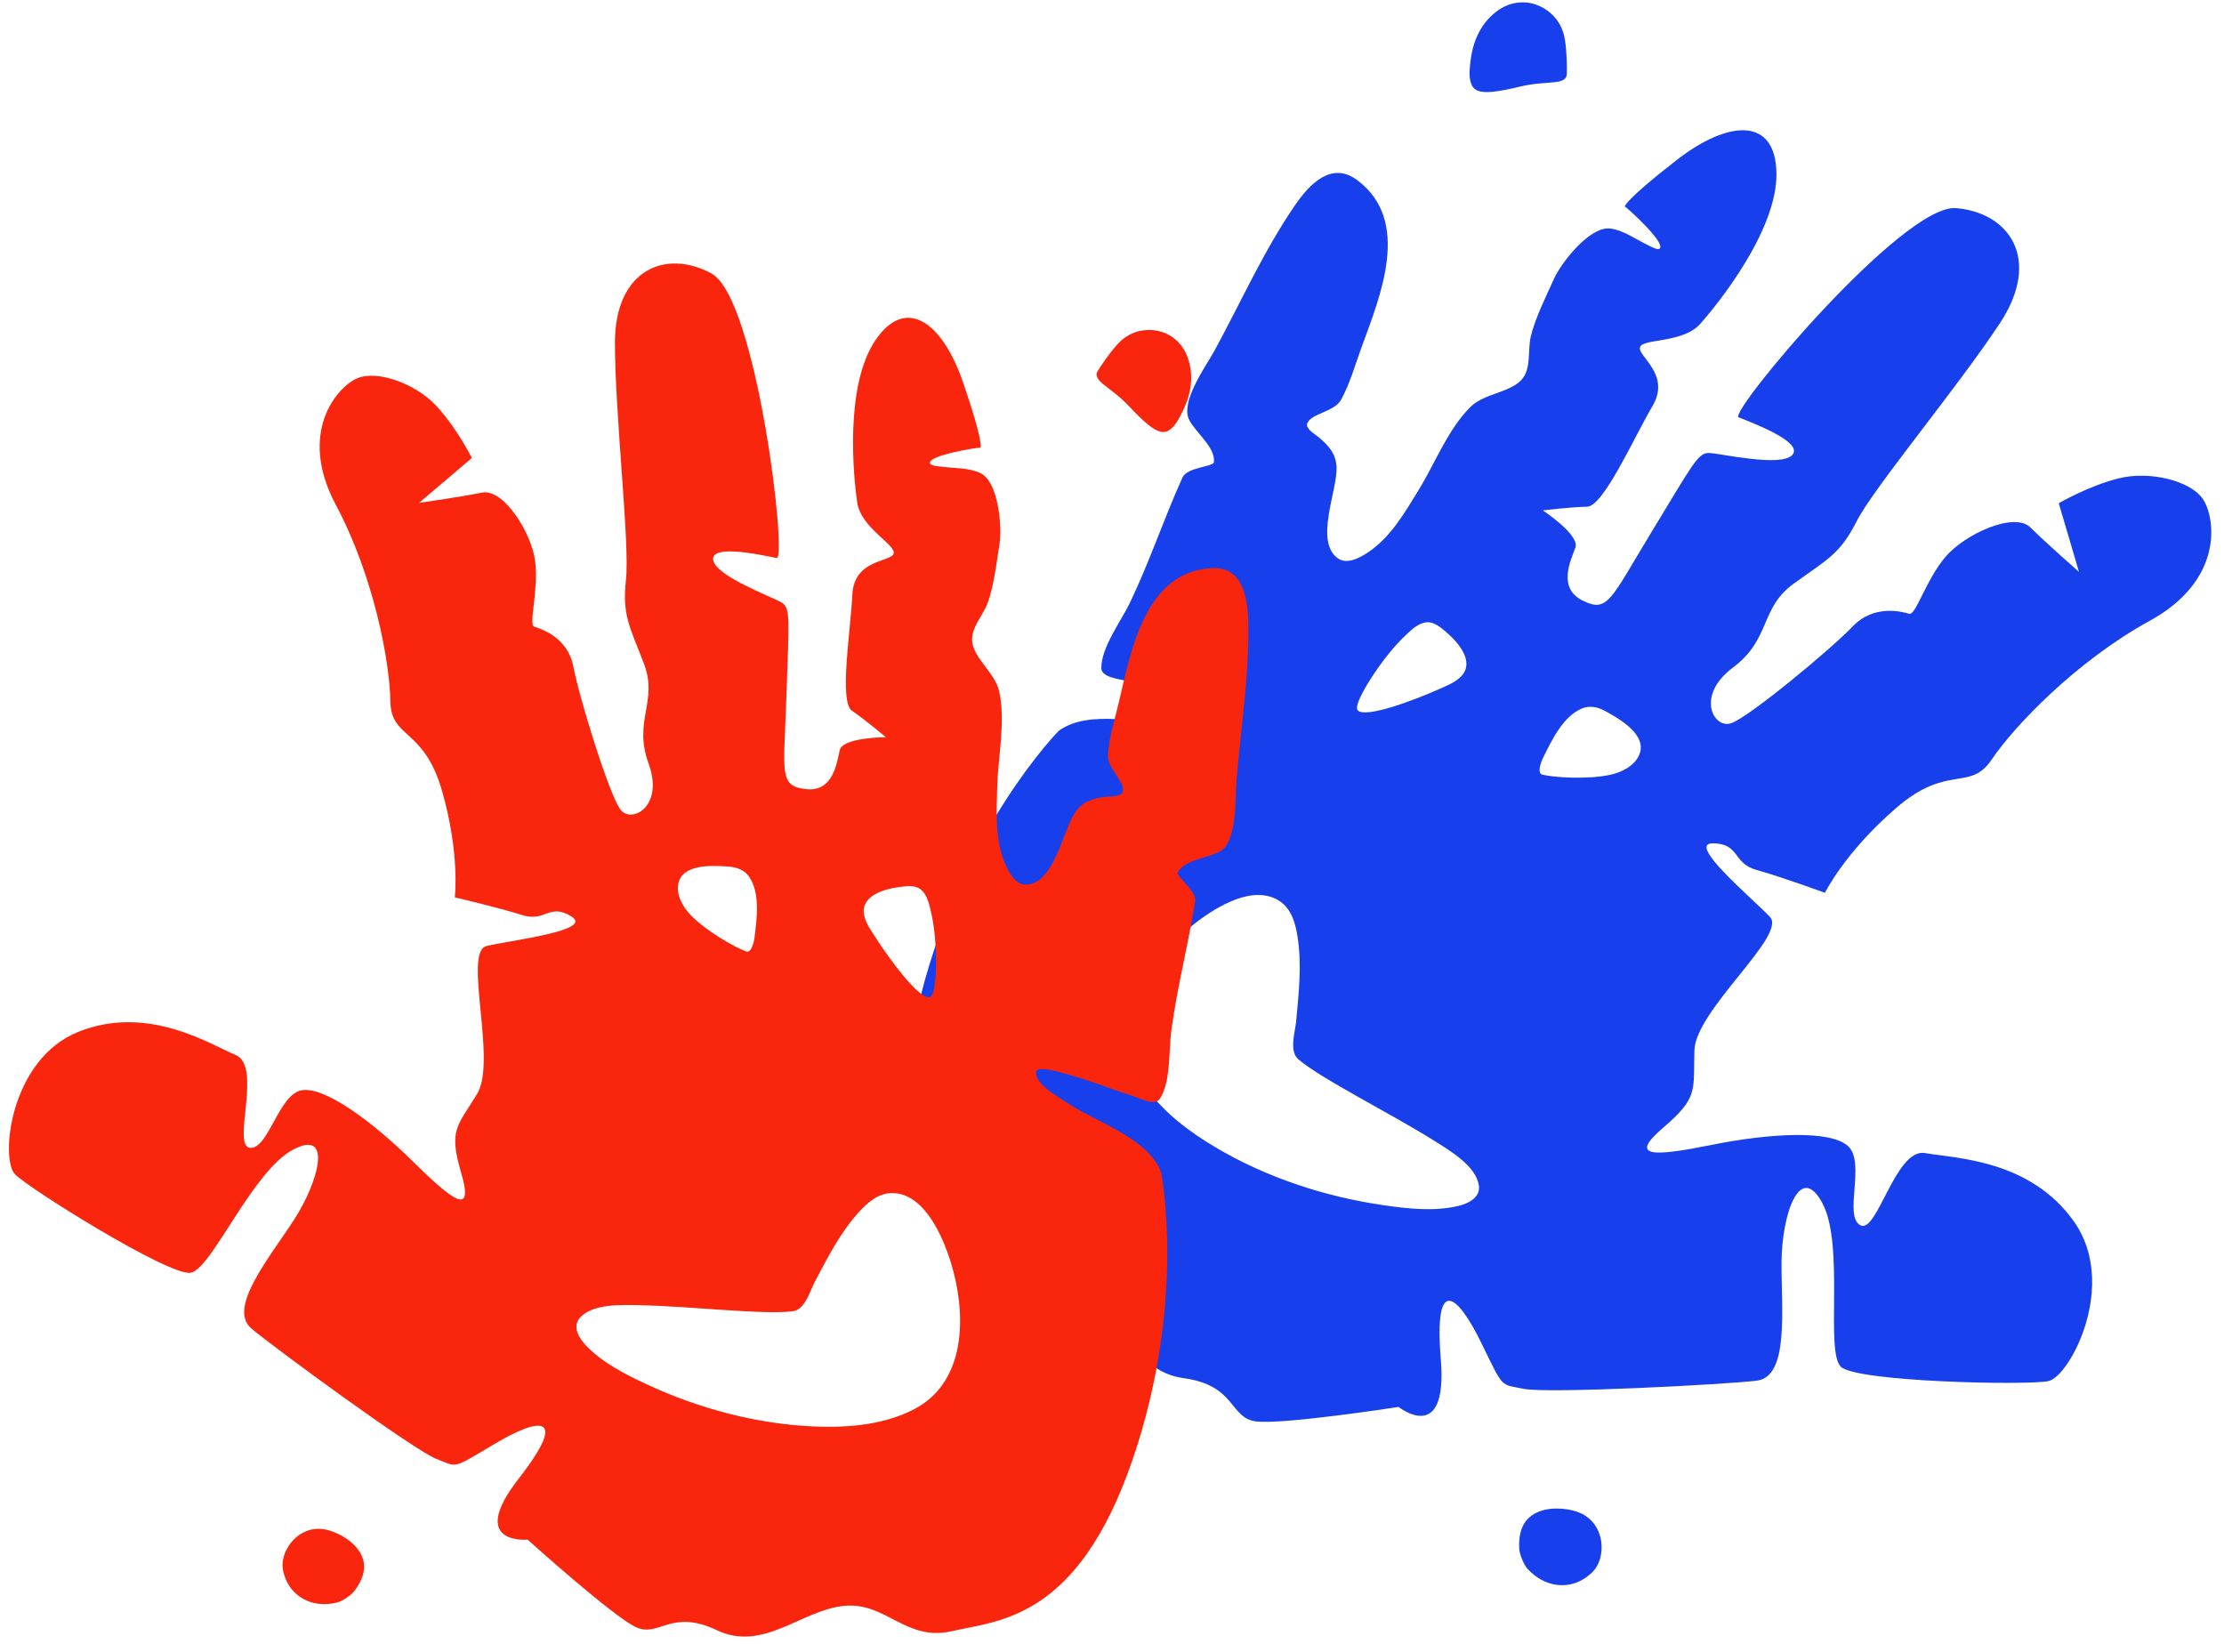<?xml version="1.0" encoding="UTF-8" standalone="no"?><svg xmlns="http://www.w3.org/2000/svg" xmlns:xlink="http://www.w3.org/1999/xlink" clip-rule="evenodd" fill="#000000" fill-rule="evenodd" height="1053.1" preserveAspectRatio="xMidYMid meet" stroke-linejoin="round" stroke-miterlimit="2" version="1" viewBox="-5.7 -1.5 1417.6 1053.1" width="1417.6" zoomAndPan="magnify"><g id="change1_1"><path d="M968.113,998.649c-2.477,-2.668 -5.187,-9.189 -5.412,-12.818c-0.24,-3.871 -0.025,-7.662 0.958,-11.184c3.539,-12.676 16.494,-15.562 27.505,-14.345c7.115,0.787 14.674,2.997 19.716,10.221c6.69,9.584 5.154,23.597 -1.651,30.129c-1.741,1.671 -3.637,3.165 -5.655,4.41c-10.335,6.376 -24.674,5.208 -35.461,-6.413Z" fill="#173feb"/></g><g id="change2_1"><path d="M209.131,1019.96c3.42,-0.849 9.07,-4.693 11.175,-7.513c2.246,-3.007 4.08,-6.191 5.151,-9.564c3.851,-12.141 -5.111,-21.343 -14.672,-26.192c-6.179,-3.133 -13.472,-5.349 -21.383,-2.171c-10.496,4.217 -16.677,16.379 -14.628,25.274c0.524,2.276 1.268,4.491 2.242,6.568c4.991,10.64 17.222,17.293 32.115,13.598Z" fill="#f9260d"/></g><g id="change1_2"><path d="M669.017,464.446c19.296,-14.388 54.073,-4.302 76.393,-4.503c5.906,-0.053 25.759,1.445 28.876,-5.954c1.72,-4.082 -15.221,-8.864 -17.43,-9.589c-15.084,-4.949 -30.888,-8.122 -46.229,-12.244c-3.689,-0.992 -14.349,-2.09 -14.345,-7.842c0.008,-13.327 12.687,-30.036 18.178,-41.486c12.552,-26.171 21.655,-53.571 33.524,-79.907c3.016,-6.694 19.724,-6.881 20.069,-9.799c1.138,-9.612 -12.126,-19.269 -15.879,-27.256c-5.491,-11.686 11.124,-34.468 16.122,-43.624c16.885,-30.929 31.545,-64.049 51.582,-93.119c9.255,-13.427 23.202,-27.931 39.436,-15.858c34.88,25.942 14.863,73.66 2.848,106.565c-4.007,10.973 -7.395,23.188 -13.04,33.455c-4.357,7.925 -19.183,8.557 -21.603,15.211c-1.213,3.334 5.529,7.133 7.492,8.815c6.264,5.367 10.902,10.468 11.228,19.116c0.556,14.716 -14.197,47.124 0.747,57.901c5.852,4.22 14.073,-0.27 19.137,-3.633c14.603,-9.698 23.364,-25.152 32.34,-39.716c10.501,-17.039 19.043,-39.518 33.585,-53.531c8.689,-8.373 26.35,-8.904 32.984,-17.973c5.253,-7.182 3.051,-18.142 4.971,-26.357c2.686,-11.489 9.924,-26.084 14.892,-37.05c4.658,-10.28 22.843,-33.528 35.758,-31.905c8.641,1.085 16.573,7.084 24.297,10.691c1.15,0.537 6.205,3.547 7.397,1.935c3.069,-4.148 -19.825,-24.946 -22.377,-26.726c-0,-0 -0.13,-3.774 32.987,-29.513c33.117,-25.738 63.252,-27.7 63.661,8.62c0.409,36.319 -37.336,83.086 -48.529,95.704c-11.193,12.619 -36.79,9.214 -38.443,14.964c-1.653,5.75 19.904,17.216 7.976,37.457c-11.929,20.24 -31.227,63.951 -41.684,64.168c-10.457,0.217 -28.262,2.338 -28.262,2.338c-0,-0 23.788,15.647 20.774,23.813c-3.014,8.166 -11.54,25.661 4.62,33.684c16.16,8.023 17.639,-0.491 43.978,-43.787c26.338,-43.296 29.549,-50.484 36.632,-50.297c7.082,0.187 46.364,9.448 53.237,1.052c6.873,-8.396 -27.697,-21.004 -34.412,-23.795c-6.715,-2.791 104.716,-136.119 138.575,-133.317c33.859,2.802 54.874,32.438 28.004,73.278c-26.869,40.84 -80.536,105.044 -91.345,126.321c-10.808,21.277 -18.96,24.384 -40.341,39.92c-21.381,15.535 -14.383,35.354 -38.443,53.266c-24.059,17.912 -12.498,39.297 -1.235,35.551c11.264,-3.746 63.604,-47.157 77.466,-61.676c13.863,-14.519 31.957,-9.27 36.083,-8.095c4.126,1.175 10.469,-21.271 22.93,-36.094c12.46,-14.823 44.091,-29.106 54.32,-18.925c10.23,10.181 30.947,28.313 30.947,28.313l-12.897,-43.748c0,-0 18.625,-10.957 38.248,-15.88c19.623,-4.923 45.975,1.465 53.792,13.462c7.816,11.997 13.273,51.37 -34.02,77.321c-47.294,25.951 -86.841,67.725 -100.803,88.494c-13.962,20.77 -27.803,2.339 -60.728,30.717c-32.926,28.377 -45.539,54.187 -45.539,54.187c-0,-0 -27.81,-10.194 -43.482,-14.543c-15.671,-4.349 -10.407,-16.716 -27.859,-17.003c-17.451,-0.287 25.328,35.257 36.319,46.94c10.991,11.682 -47.331,59.324 -48.164,84.878c-0.834,25.554 2.898,29.967 -19.806,49.354c-22.705,19.386 -6.148,18.475 30.81,11.043c36.959,-7.433 75.952,-9.647 87.077,0.939c11.125,10.586 -3.128,44.535 7.668,50.285c10.797,5.75 22.376,-49.406 41.302,-45.996c18.925,3.411 66.829,3.844 94.978,43.786c28.15,39.942 -2.649,98.751 -16.47,101.569c-13.821,2.818 -121.935,0.485 -132.16,-9.102c-10.225,-9.587 2.544,-77.459 -11.83,-104.32c-14.374,-26.861 -25.827,7.444 -26.049,37.427c-0.222,29.984 5.082,73.203 -15.819,75.715c-20.9,2.511 -133.613,8.344 -148.682,5.169c-15.069,-3.176 -12.28,0.573 -26.94,-29.413c-14.66,-29.986 -30.275,-44.688 -25.73,10.709c4.546,55.397 -26.929,30.262 -26.929,30.262c-0,-0 -74.634,11.595 -91.249,9.177c-16.614,-2.418 -12.413,-22.957 -45.745,-27.516c-33.331,-4.559 -39.107,-40.997 -60.89,-58.959c-21.783,-17.961 -47.168,-2.539 -68.939,-25.244c-21.77,-22.705 -65.172,-51.369 -37.901,-159.042c27.271,-107.672 87.988,-169.235 87.988,-169.235Zm152.822,209.212c-6.017,-5.177 -1.976,-17.668 -1.402,-23.772c1.71,-18.184 3.786,-36.479 0.873,-54.681c-1.312,-8.201 -3.799,-17.151 -11.031,-22.109c-16.614,-11.392 -40.429,3.333 -53.597,13.404c-24.666,18.864 -51.325,52.858 -41.686,86.187c2.104,7.275 5.908,13.836 10.342,19.924c11.27,15.471 27.44,27.551 43.764,37.221c32.424,19.211 69.642,31.453 106.878,36.852c15.506,2.249 32.085,4.15 47.551,0.571c6.245,-1.445 14.46,-5.179 13.44,-12.947c-1.663,-12.651 -18.959,-22.692 -28.524,-28.707c-28.019,-17.622 -71.939,-39.324 -86.608,-51.943Zm88.679,-235.45c-13.092,5.875 -45.976,18.582 -50.841,13.002c-2.487,-2.851 6.303,-16.957 8.87,-20.878c6.779,-10.352 13.845,-19.601 22.943,-28.109c3.293,-3.08 7.679,-6.85 12.445,-7.098c4.604,-0.239 8.753,3.358 12.015,6.133c7.382,6.281 18.814,18.863 9.659,28.406c-3.908,4.075 -10.038,6.276 -15.091,8.544Zm66.908,54.067c-3.557,-0.909 -0.924,-8.018 0.562,-10.997c5.499,-11.021 12.542,-26.149 24.666,-31.19c3.372,-1.402 7.091,-1.307 10.536,-0.222c2.405,0.758 4.627,2.012 6.809,3.252c8.242,4.68 23.907,14.311 19.337,26.078c-2.846,7.33 -11.106,11.465 -18.307,13.085c-14.318,3.22 -36.43,1.828 -43.603,-0.006Z" fill="#173feb"/></g><g id="change2_2"><path d="M734.419,745.846c-8.002,-21.877 -41.509,-32.137 -59.478,-44.127c-4.755,-3.173 -21.625,-12.48 -20.229,-20.123c0.771,-4.217 17.024,0.887 19.196,1.47c14.838,3.986 29.318,9.791 43.925,14.582c3.514,1.152 12.728,5.911 15.773,1.252c7.055,-10.797 5.642,-31.047 7.262,-43.229c3.704,-27.845 10.851,-54.858 15.196,-82.474c1.104,-7.019 -12.327,-16.024 -11.06,-18.57c4.172,-8.387 20.031,-9.179 27.302,-13.658c10.639,-6.554 9.257,-33.807 10.061,-43.87c2.716,-33.994 8.394,-68.583 7.573,-102.742c-0.38,-15.778 -3.989,-34.914 -23.533,-33.739c-41.993,2.524 -51.069,51.774 -58.775,84.788c-2.57,11.009 -6.299,22.696 -7.168,34.002c-0.671,8.726 11,17.094 9.434,23.765c-0.785,3.343 -8.258,2.846 -10.739,3.168c-7.917,1.027 -14.375,2.701 -19.222,9.531c-8.248,11.623 -13.474,45.684 -31.287,46.493c-6.975,0.316 -11.253,-7.676 -13.572,-13.083c-6.687,-15.591 -5.592,-32.749 -5.143,-49.299c0.525,-19.363 5.519,-42.093 1.169,-61.147c-2.6,-11.385 -16.621,-21.173 -17.187,-32.033c-0.448,-8.6 7.142,-16.309 9.941,-23.979c3.913,-10.726 5.785,-26.381 7.573,-37.894c1.676,-10.793 -0.732,-39.256 -12.05,-44.786c-7.573,-3.699 -17.175,-3.045 -25.342,-4.217c-1.216,-0.174 -6.903,-0.416 -7.015,-2.352c-0.287,-4.986 29.273,-9.696 32.284,-9.786c-0,0 2.105,-2.988 -11.075,-41.379c-13.18,-38.392 -36.544,-55.95 -56.121,-26.755c-19.577,29.195 -13.793,87.069 -11.415,103.218c2.378,16.15 24.911,26.957 23.202,32.489c-1.708,5.532 -25.241,3.395 -26.307,26.107c-1.066,22.712 -8.6,68.335 -0.247,74.052c8.353,5.717 21.648,16.87 21.648,16.87c-0,-0 -27.556,0.065 -29.442,8.275c-1.886,8.21 -4.253,26.896 -21.591,24.83c-17.338,-2.066 -14.024,-9.745 -12.41,-58.763c1.614,-49.019 2.822,-56.541 -3.012,-60.143c-5.835,-3.601 -42.553,-16.918 -43.67,-27.359c-1.116,-10.441 33.559,-2.332 40.476,-1.034c6.917,1.299 -12.67,-165.72 -41.574,-181.393c-28.903,-15.673 -61.626,-2.809 -61.508,44.502c0.118,47.311 9.556,127.742 7.034,150.7c-2.522,22.958 2.433,29.793 11.515,53.704c9.082,23.911 -7.087,36.252 2.905,63.507c9.992,27.254 -10.702,38.446 -17.839,29.444c-7.136,-9.002 -26.517,-71.892 -30.05,-90.996c-3.532,-19.103 -20.967,-24.441 -24.93,-25.676c-3.964,-1.235 2.793,-22.772 0.557,-41.379c-2.236,-18.607 -20.281,-46.935 -33.96,-44.111c-13.68,2.824 -40.065,6.529 -40.065,6.529l33.627,-28.593c-0,0 -9.276,-18.742 -22.559,-33.127c-13.282,-14.385 -38.007,-23.176 -50.695,-17.603c-12.687,5.573 -37.969,34.566 -13.422,80.642c24.547,46.077 34.436,100.862 34.737,125.08c0.301,24.218 21.275,16.627 32.901,57.054c11.627,40.428 8.164,68.013 8.164,68.013c0,-0 27.923,6.482 42.918,11.264c14.995,4.783 17.286,-8.022 31.571,0.993c14.284,9.015 -39.194,15.131 -54.285,18.767c-15.092,3.636 6.893,73.122 -5.974,94.258c-12.866,21.136 -18.227,22.731 -10.113,50.462c8.113,27.731 -4.812,18.22 -30.803,-7.384c-25.99,-25.603 -56.394,-48.059 -71.013,-45.382c-14.619,2.678 -21.066,37.722 -32.856,36.658c-11.79,-1.065 8.061,-51.867 -9.073,-59.133c-17.133,-7.267 -56.156,-32.301 -100.117,-14.872c-43.961,17.429 -50.183,81.373 -40.484,90.979c9.699,9.606 98.487,65.007 111.847,62.662c13.361,-2.345 38.986,-64.075 64.86,-78.211c25.874,-14.136 16.971,19.714 1.262,44.113c-15.709,24.398 -42.906,56.587 -27.311,69.696c15.595,13.109 103.779,77.56 117.665,82.973c13.885,5.414 9.64,6.972 37.402,-9.542c27.762,-16.515 48.198,-20.146 15.161,22.306c-33.036,42.452 5.772,38.777 5.772,38.777c0,-0 54.295,48.939 69.031,55.785c14.736,6.846 22.217,-12.014 51.625,1.957c29.408,13.971 53.395,-12.477 80.552,-15.479c27.158,-3.002 39.543,22.938 69.205,16.088c29.661,-6.85 79.997,-7.064 114.969,-108.709c34.972,-101.646 18.426,-183.674 18.426,-183.674Zm-234.62,88.441c7.616,-1.004 10.963,-13.261 13.733,-18.508c8.251,-15.632 16.264,-31.547 28.269,-44.744c5.408,-5.946 12.165,-11.875 20.649,-12.059c19.491,-0.421 30.973,24.123 36.3,39.256c9.978,28.347 13.554,70.002 -11.913,91.885c-5.56,4.777 -12.116,8.074 -18.934,10.654c-17.324,6.557 -36.82,7.77 -55.163,6.952c-36.437,-1.625 -73.064,-11.433 -106.079,-26.792c-13.749,-6.396 -28.182,-13.642 -38.81,-24.736c-4.292,-4.479 -8.965,-11.857 -4.023,-17.606c8.051,-9.364 27.377,-8.33 38.311,-8.133c32.028,0.578 79.095,6.277 97.66,3.831Zm52.954,-237.662c7.489,11.696 27.385,39.412 34.281,37.471c3.525,-0.992 3.882,-17.072 3.881,-21.608c-0.005,-11.975 -0.826,-23.209 -3.684,-34.92c-1.035,-4.24 -2.589,-9.616 -6.317,-12.342c-3.602,-2.634 -8.868,-1.92 -12.98,-1.401c-9.307,1.174 -25.231,5.306 -22.875,17.885c1.006,5.371 4.804,10.402 7.694,14.915Zm-82.833,8.33c3.361,1.149 4.997,-6.004 5.372,-9.203c1.387,-11.839 3.7,-27.823 -3.447,-38.329c-1.988,-2.922 -5.05,-4.817 -8.414,-5.763c-2.35,-0.661 -4.814,-0.822 -7.238,-0.975c-9.154,-0.577 -26.943,-1.079 -29.478,10.872c-1.579,7.444 2.918,15.169 7.892,20.297c9.888,10.195 28.532,20.785 35.313,23.101Z" fill="#f9260d"/></g><g id="change1_3"><path d="M992.989,45.61c-0.077,1.27 -0.013,4.477 -7.5,5.255c-5.245,0.545 -9.858,0.693 -14.916,1.398c-5.615,0.783 -10.834,2.411 -16.344,3.417c-4.87,0.89 -13.029,2.51 -17.862,0.671c-2.986,-1.136 -4.044,-3.409 -4.632,-5.434c-1.166,-4.02 -0.678,-8.213 -0.259,-12.246c1.166,-11.212 5.07,-23.914 16.578,-32.747c1.979,-1.518 4.228,-2.905 6.856,-3.971c1.858,-0.754 3.898,-1.339 6.059,-1.662c11.943,-1.784 21.451,4.958 25.92,11.225c2.963,4.157 4.382,8.624 5.039,13.12c0.955,6.537 1.307,16.906 1.061,20.974Z" fill="#173feb"/></g><g id="change2_3"><path d="M694.007,234.995c-0.611,1.069 -2.362,3.633 3.289,8.229c3.959,3.221 7.616,5.785 11.338,9.036c4.132,3.61 7.496,7.694 11.425,11.429c3.472,3.301 9.221,8.936 14.109,10.008c3.021,0.663 5.081,-0.617 6.63,-1.946c3.075,-2.637 4.902,-6.291 6.7,-9.78c4.997,-9.697 8.566,-22.052 3.927,-35.303c-0.798,-2.278 -1.884,-4.593 -3.447,-6.849c-1.105,-1.595 -2.448,-3.15 -4.027,-4.556c-8.725,-7.774 -19.998,-7.353 -26.938,-4.645c-4.602,1.796 -8.118,4.661 -11.033,7.954c-4.237,4.788 -10.017,12.998 -11.973,16.423Z" fill="#f9260d"/></g></svg>